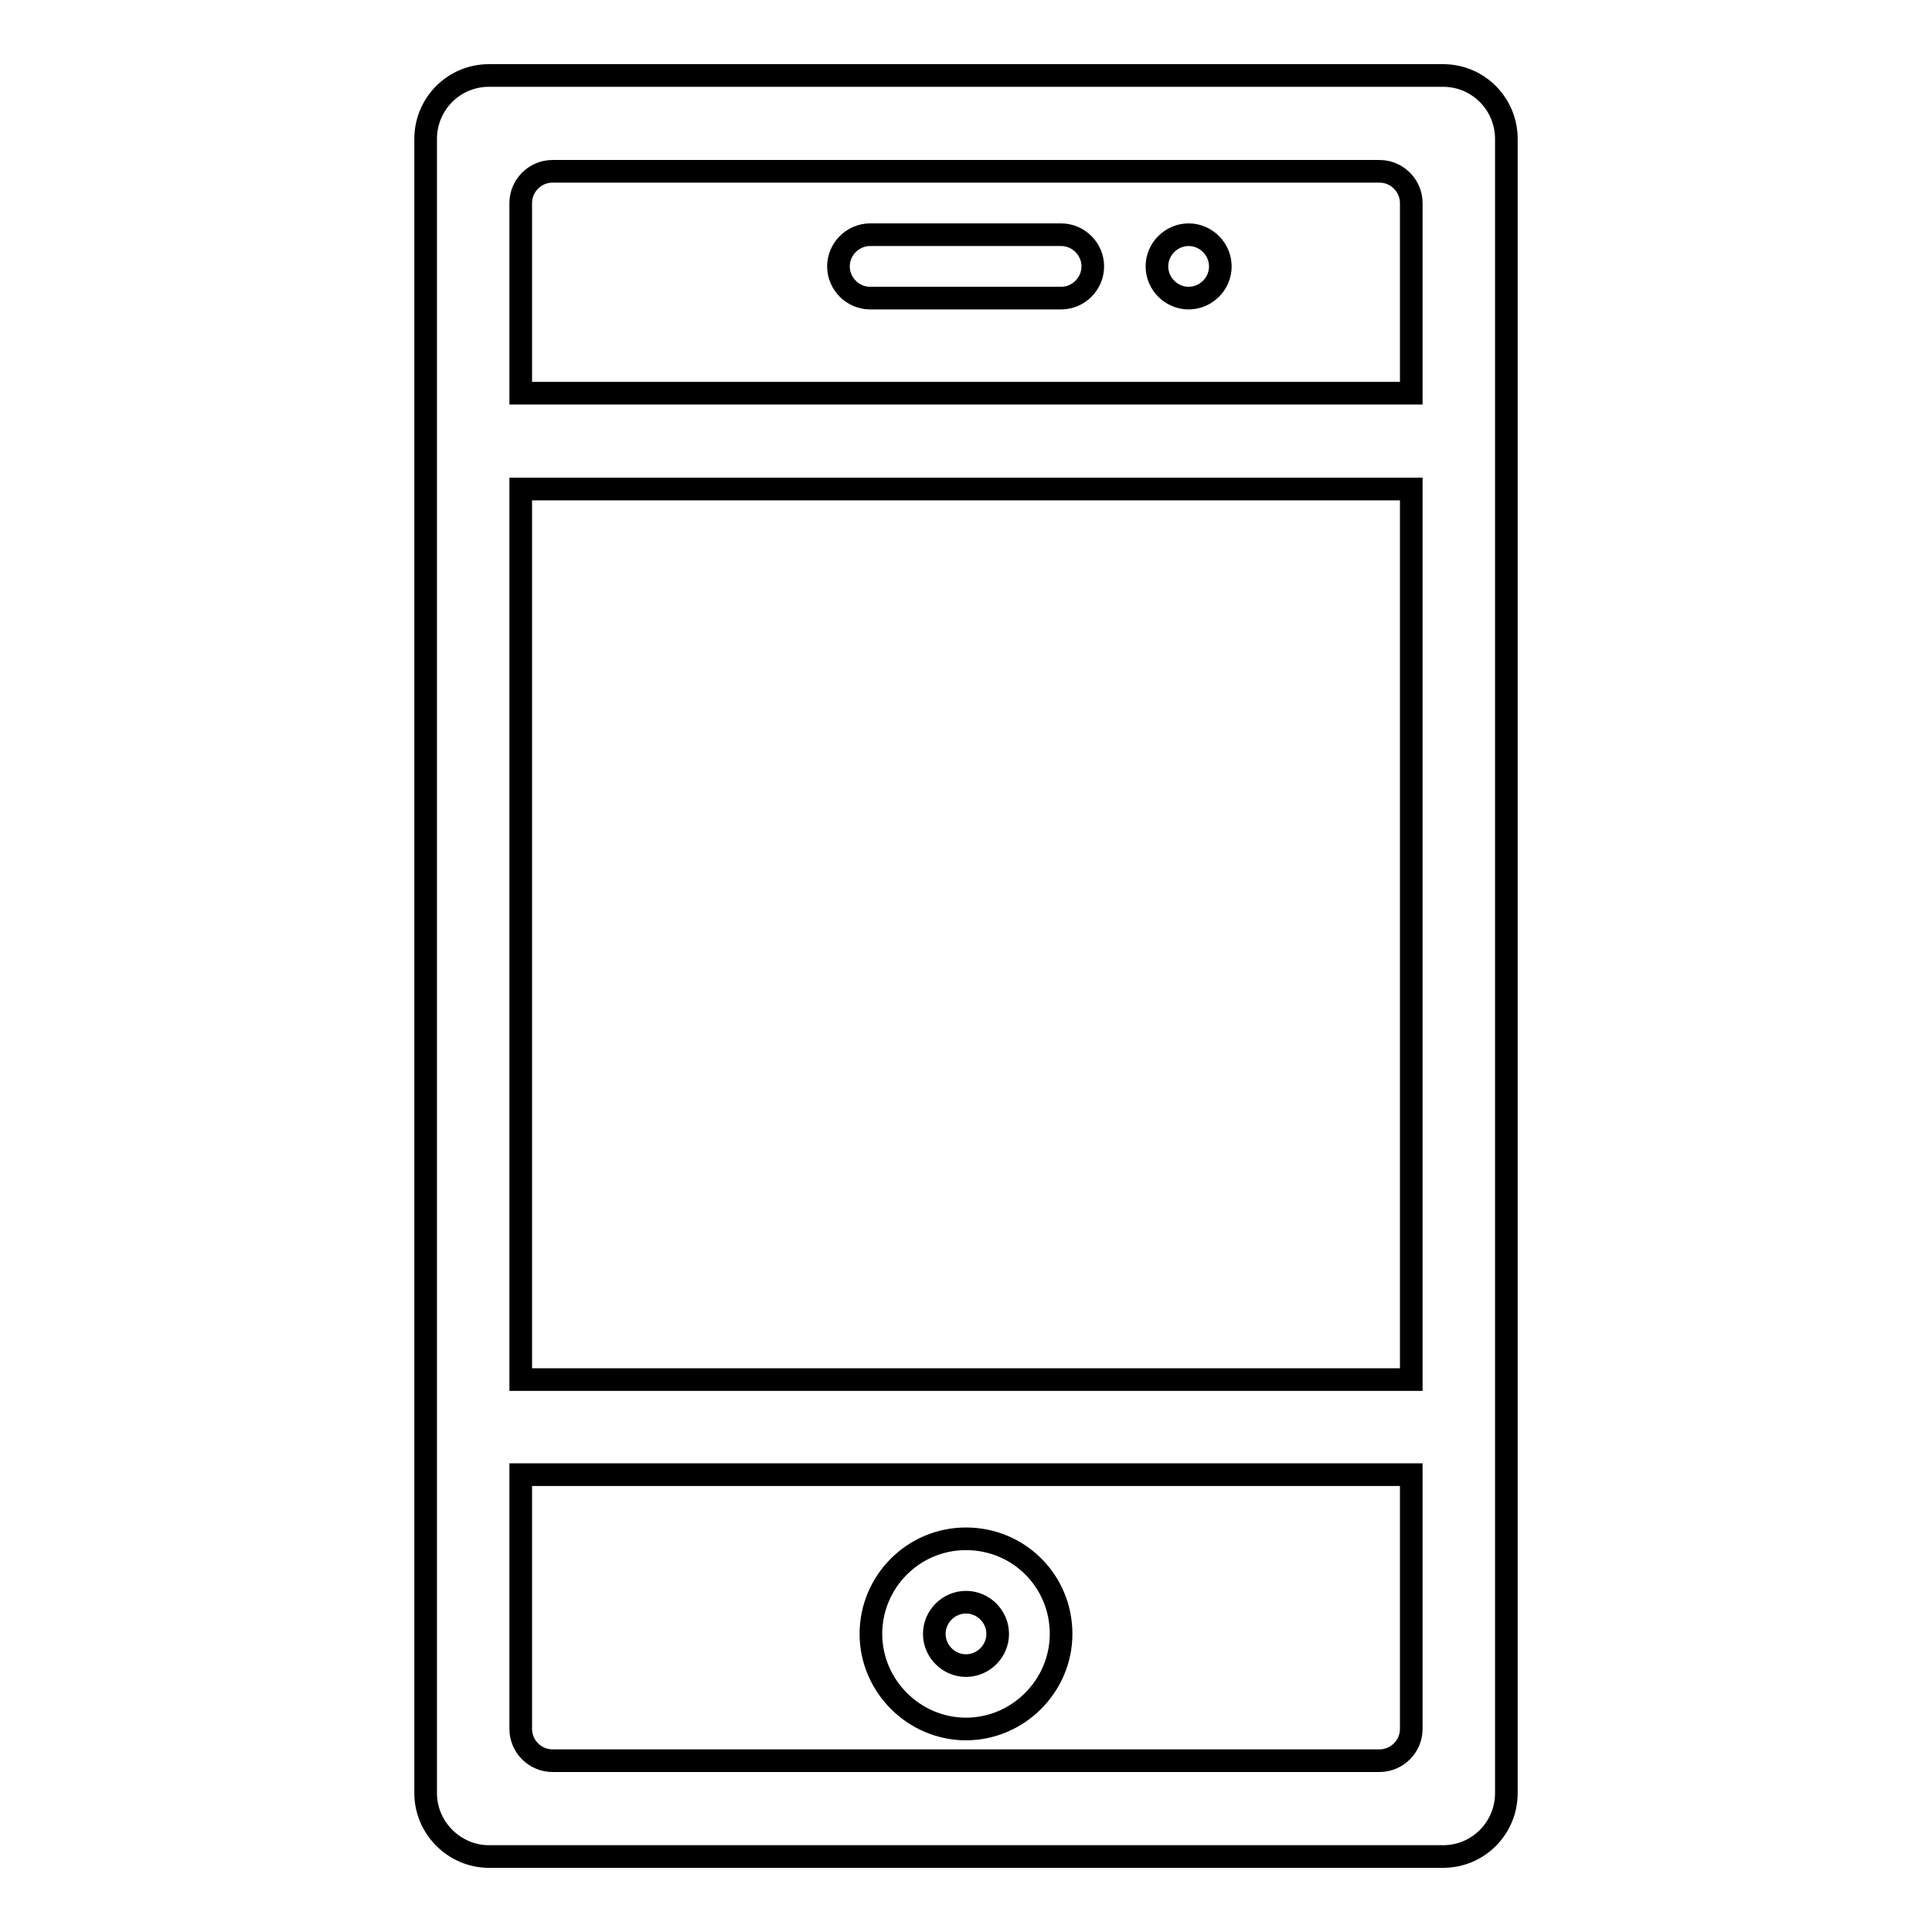 <?xml version="1.0" encoding="utf-8"?>
<!-- Svg Vector Icons : http://www.onlinewebfonts.com/icon -->
<!DOCTYPE svg PUBLIC "-//W3C//DTD SVG 1.1//EN" "http://www.w3.org/Graphics/SVG/1.1/DTD/svg11.dtd">
<svg version="1.1" xmlns="http://www.w3.org/2000/svg" xmlns:xlink="http://www.w3.org/1999/xlink" x="0px" y="0px" viewBox="0 0 256 256" enable-background="new 0 0 256 256" xml:space="preserve">
<g> <path stroke-width="3" fill-opacity="0" stroke="#000000"  d="M191.2,10H64.8c-4.7,0-8.4,3.8-8.4,8.4v219.2c0,4.6,3.8,8.4,8.4,8.4h126.4c4.7,0,8.4-3.8,8.4-8.4V18.4 C199.6,13.8,195.9,10,191.2,10z M187,229.1c0,2.3-1.9,4.2-4.2,4.2H73.2c-2.3,0-4.2-1.9-4.2-4.2v-33.7h118V229.1z M187,182.8H69 v-118h118V182.8L187,182.8z M187,52.1H69V26.9c0-2.3,1.9-4.2,4.2-4.2h109.6c2.3,0,4.2,1.9,4.2,4.2V52.1L187,52.1z M128,203.9 c-7,0-12.6,5.7-12.6,12.6s5.7,12.6,12.6,12.6s12.6-5.7,12.6-12.6C140.6,209.5,135,203.9,128,203.9z M128,220.7 c-2.3,0-4.2-1.9-4.2-4.2c0-2.3,1.9-4.2,4.2-4.2c2.3,0,4.2,1.9,4.2,4.2C132.2,218.8,130.3,220.7,128,220.7z M157.5,39.5 c2.3,0,4.2-1.9,4.2-4.2s-1.9-4.2-4.2-4.2s-4.2,1.9-4.2,4.2S155.2,39.5,157.5,39.5z M111.1,35.3c0-2.3,1.9-4.2,4.2-4.2h25.3 c2.3,0,4.2,1.9,4.2,4.2c0,2.3-1.9,4.2-4.2,4.2h-25.3C113,39.5,111.1,37.6,111.1,35.3z"/></g>
</svg>